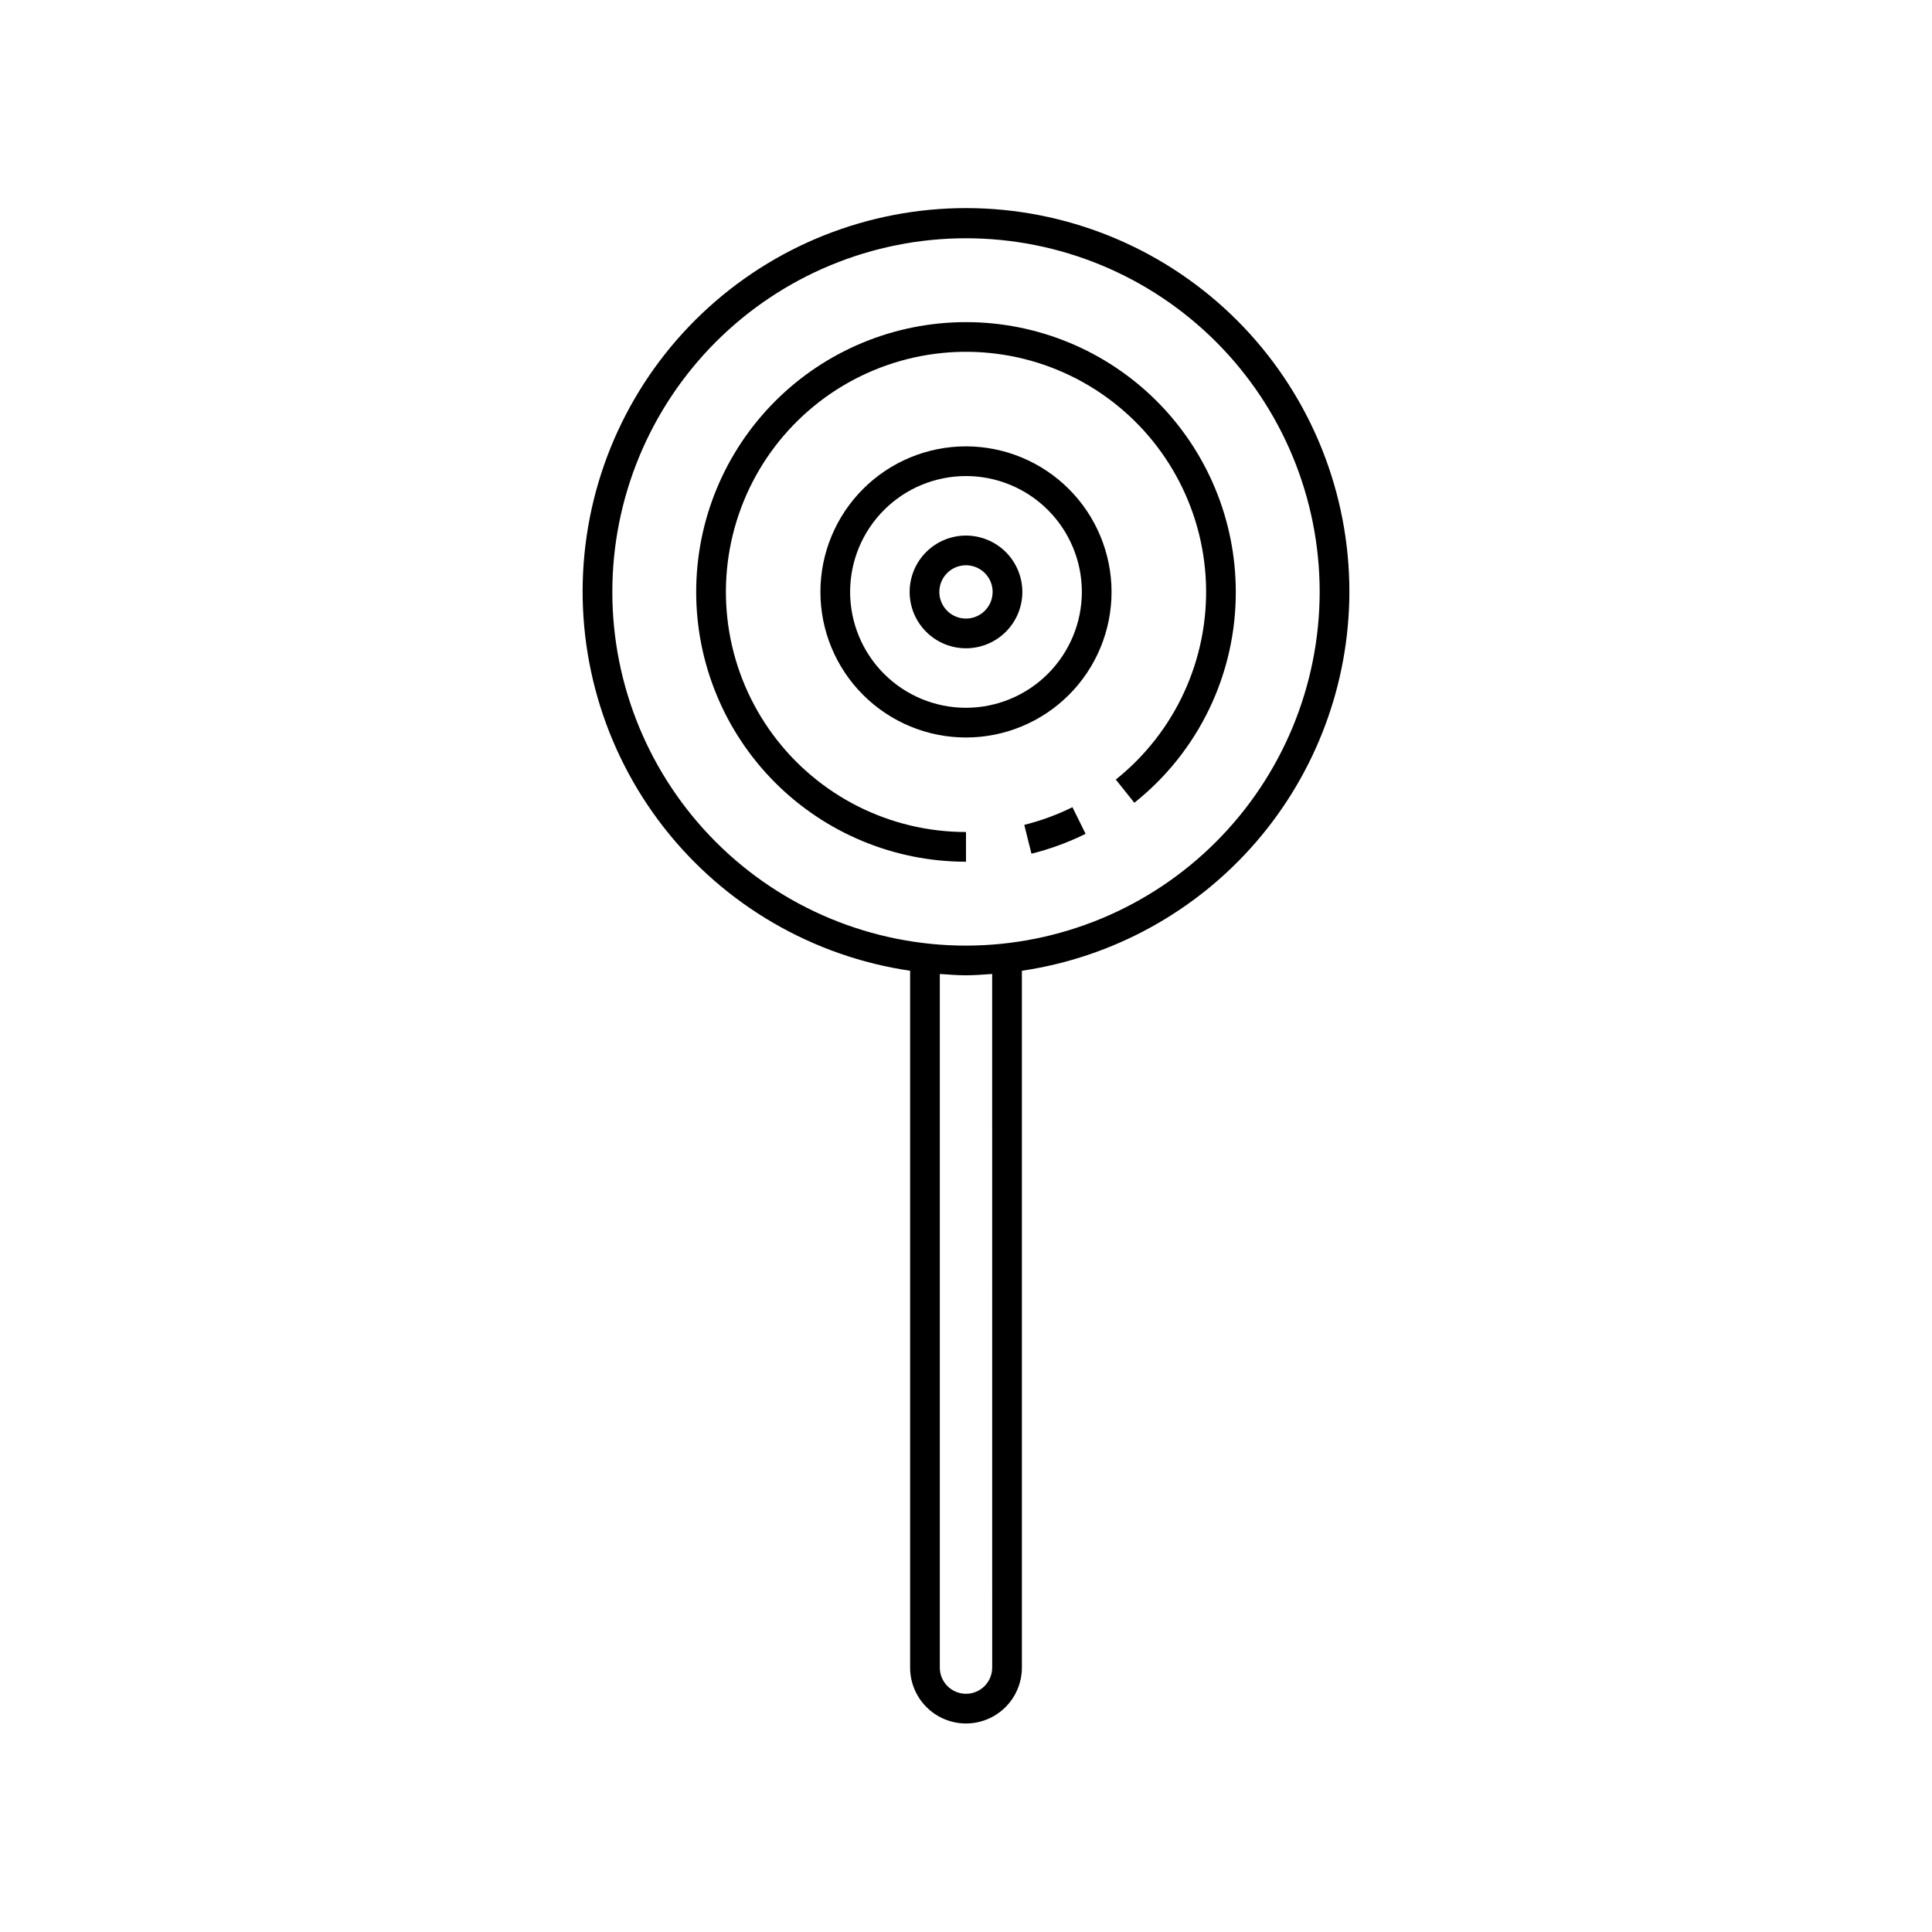 <?xml version="1.0" encoding="UTF-8"?>
<!-- Uploaded to: SVG Repo, www.svgrepo.com, Generator: SVG Repo Mixer Tools -->
<svg fill="#000000" width="800px" height="800px" version="1.1" viewBox="144 144 512 512" xmlns="http://www.w3.org/2000/svg">
 <path d="m400 285.93c-3.961 0-7.762 1.574-10.562 4.375s-4.375 6.602-4.375 10.562c0 3.961 1.574 7.758 4.375 10.559s6.598 4.375 10.559 4.375c3.961 0 7.762-1.574 10.562-4.375 2.801-2.801 4.375-6.602 4.375-10.562-0.008-3.957-1.582-7.754-4.379-10.555-2.801-2.797-6.598-4.371-10.555-4.379zm0 21.996v0.004c-2.859 0-5.434-1.719-6.527-4.359s-0.492-5.676 1.527-7.699c2.019-2.019 5.059-2.625 7.699-1.531 2.637 1.094 4.359 3.668 4.359 6.523-0.004 3.898-3.16 7.059-7.059 7.066zm0-45.641v0.004c-10.234 0-20.047 4.062-27.281 11.297s-11.301 17.047-11.301 27.281c0 10.23 4.066 20.043 11.301 27.277s17.047 11.301 27.277 11.301c10.234 0 20.047-4.066 27.281-11.301s11.297-17.047 11.297-27.281c-0.012-10.227-4.078-20.031-11.312-27.266-7.231-7.231-17.035-11.297-27.262-11.309zm0 69.285c-8.145 0.004-15.957-3.234-21.715-8.992-5.758-5.758-8.992-13.566-8.996-21.711 0-8.145 3.234-15.953 8.992-21.711 5.758-5.762 13.57-8.996 21.715-8.996 8.141 0 15.953 3.234 21.711 8.992 5.758 5.758 8.996 13.566 8.996 21.711-0.008 8.141-3.246 15.945-9.004 21.703-5.754 5.758-13.559 8.996-21.699 9.004zm28.207 26.344 3.488 7.059c-4.582 2.266-9.391 4.031-14.348 5.269l-1.906-7.641c4.41-1.098 8.688-2.668 12.762-4.684zm43.293-57.055-0.004 0.004c0.047 21.754-9.855 42.34-26.883 55.879l-4.914-6.148v-0.004c15.785-12.602 24.652-31.949 23.887-52.133-0.762-20.184-11.066-38.805-27.758-50.18-16.691-11.371-37.793-14.145-56.855-7.469-19.062 6.676-33.824 22.008-39.777 41.309-5.949 19.301-2.383 40.281 9.613 56.535 11.992 16.25 30.992 25.84 51.191 25.84v7.875c-18.965 0-37.152-7.535-50.559-20.941-13.41-13.41-20.945-31.594-20.945-50.559 0-18.961 7.531-37.148 20.941-50.559 13.406-13.41 31.594-20.941 50.559-20.941 18.961 0 37.148 7.531 50.559 20.941 13.406 13.406 20.941 31.594 20.941 50.555zm30.102 0-0.004 0.004c0.027-26.094-9.984-51.199-27.961-70.113-17.98-18.914-42.547-30.184-68.609-31.477-26.062-1.289-51.625 7.496-71.383 24.539-19.762 17.043-32.207 41.035-34.758 67.004-2.551 25.973 4.988 51.926 21.055 72.488s39.43 34.152 65.246 37.957v184.67c0 5.289 2.824 10.18 7.406 12.824 4.582 2.648 10.227 2.648 14.809 0 4.582-2.644 7.406-7.535 7.406-12.824v-184.67c24.094-3.566 46.105-15.66 62.035-34.086 15.926-18.426 24.711-41.957 24.754-66.312zm-94.66 285.07-0.004 0.004c0 3.832-3.106 6.938-6.938 6.938s-6.941-3.106-6.941-6.938v-183.82c2.305 0.156 4.598 0.352 6.938 0.352 2.344 0 4.637-0.195 6.938-0.352zm-6.941-191.33c-24.859 0-48.699-9.875-66.277-27.449-17.578-17.578-27.453-41.418-27.453-66.277 0-24.855 9.871-48.699 27.449-66.277 17.578-17.574 41.418-27.453 66.277-27.453 24.855 0 48.695 9.875 66.273 27.453 17.578 17.574 27.453 41.414 27.457 66.273-0.031 24.852-9.914 48.676-27.484 66.246-17.57 17.57-41.395 27.457-66.242 27.484z"/>
</svg>